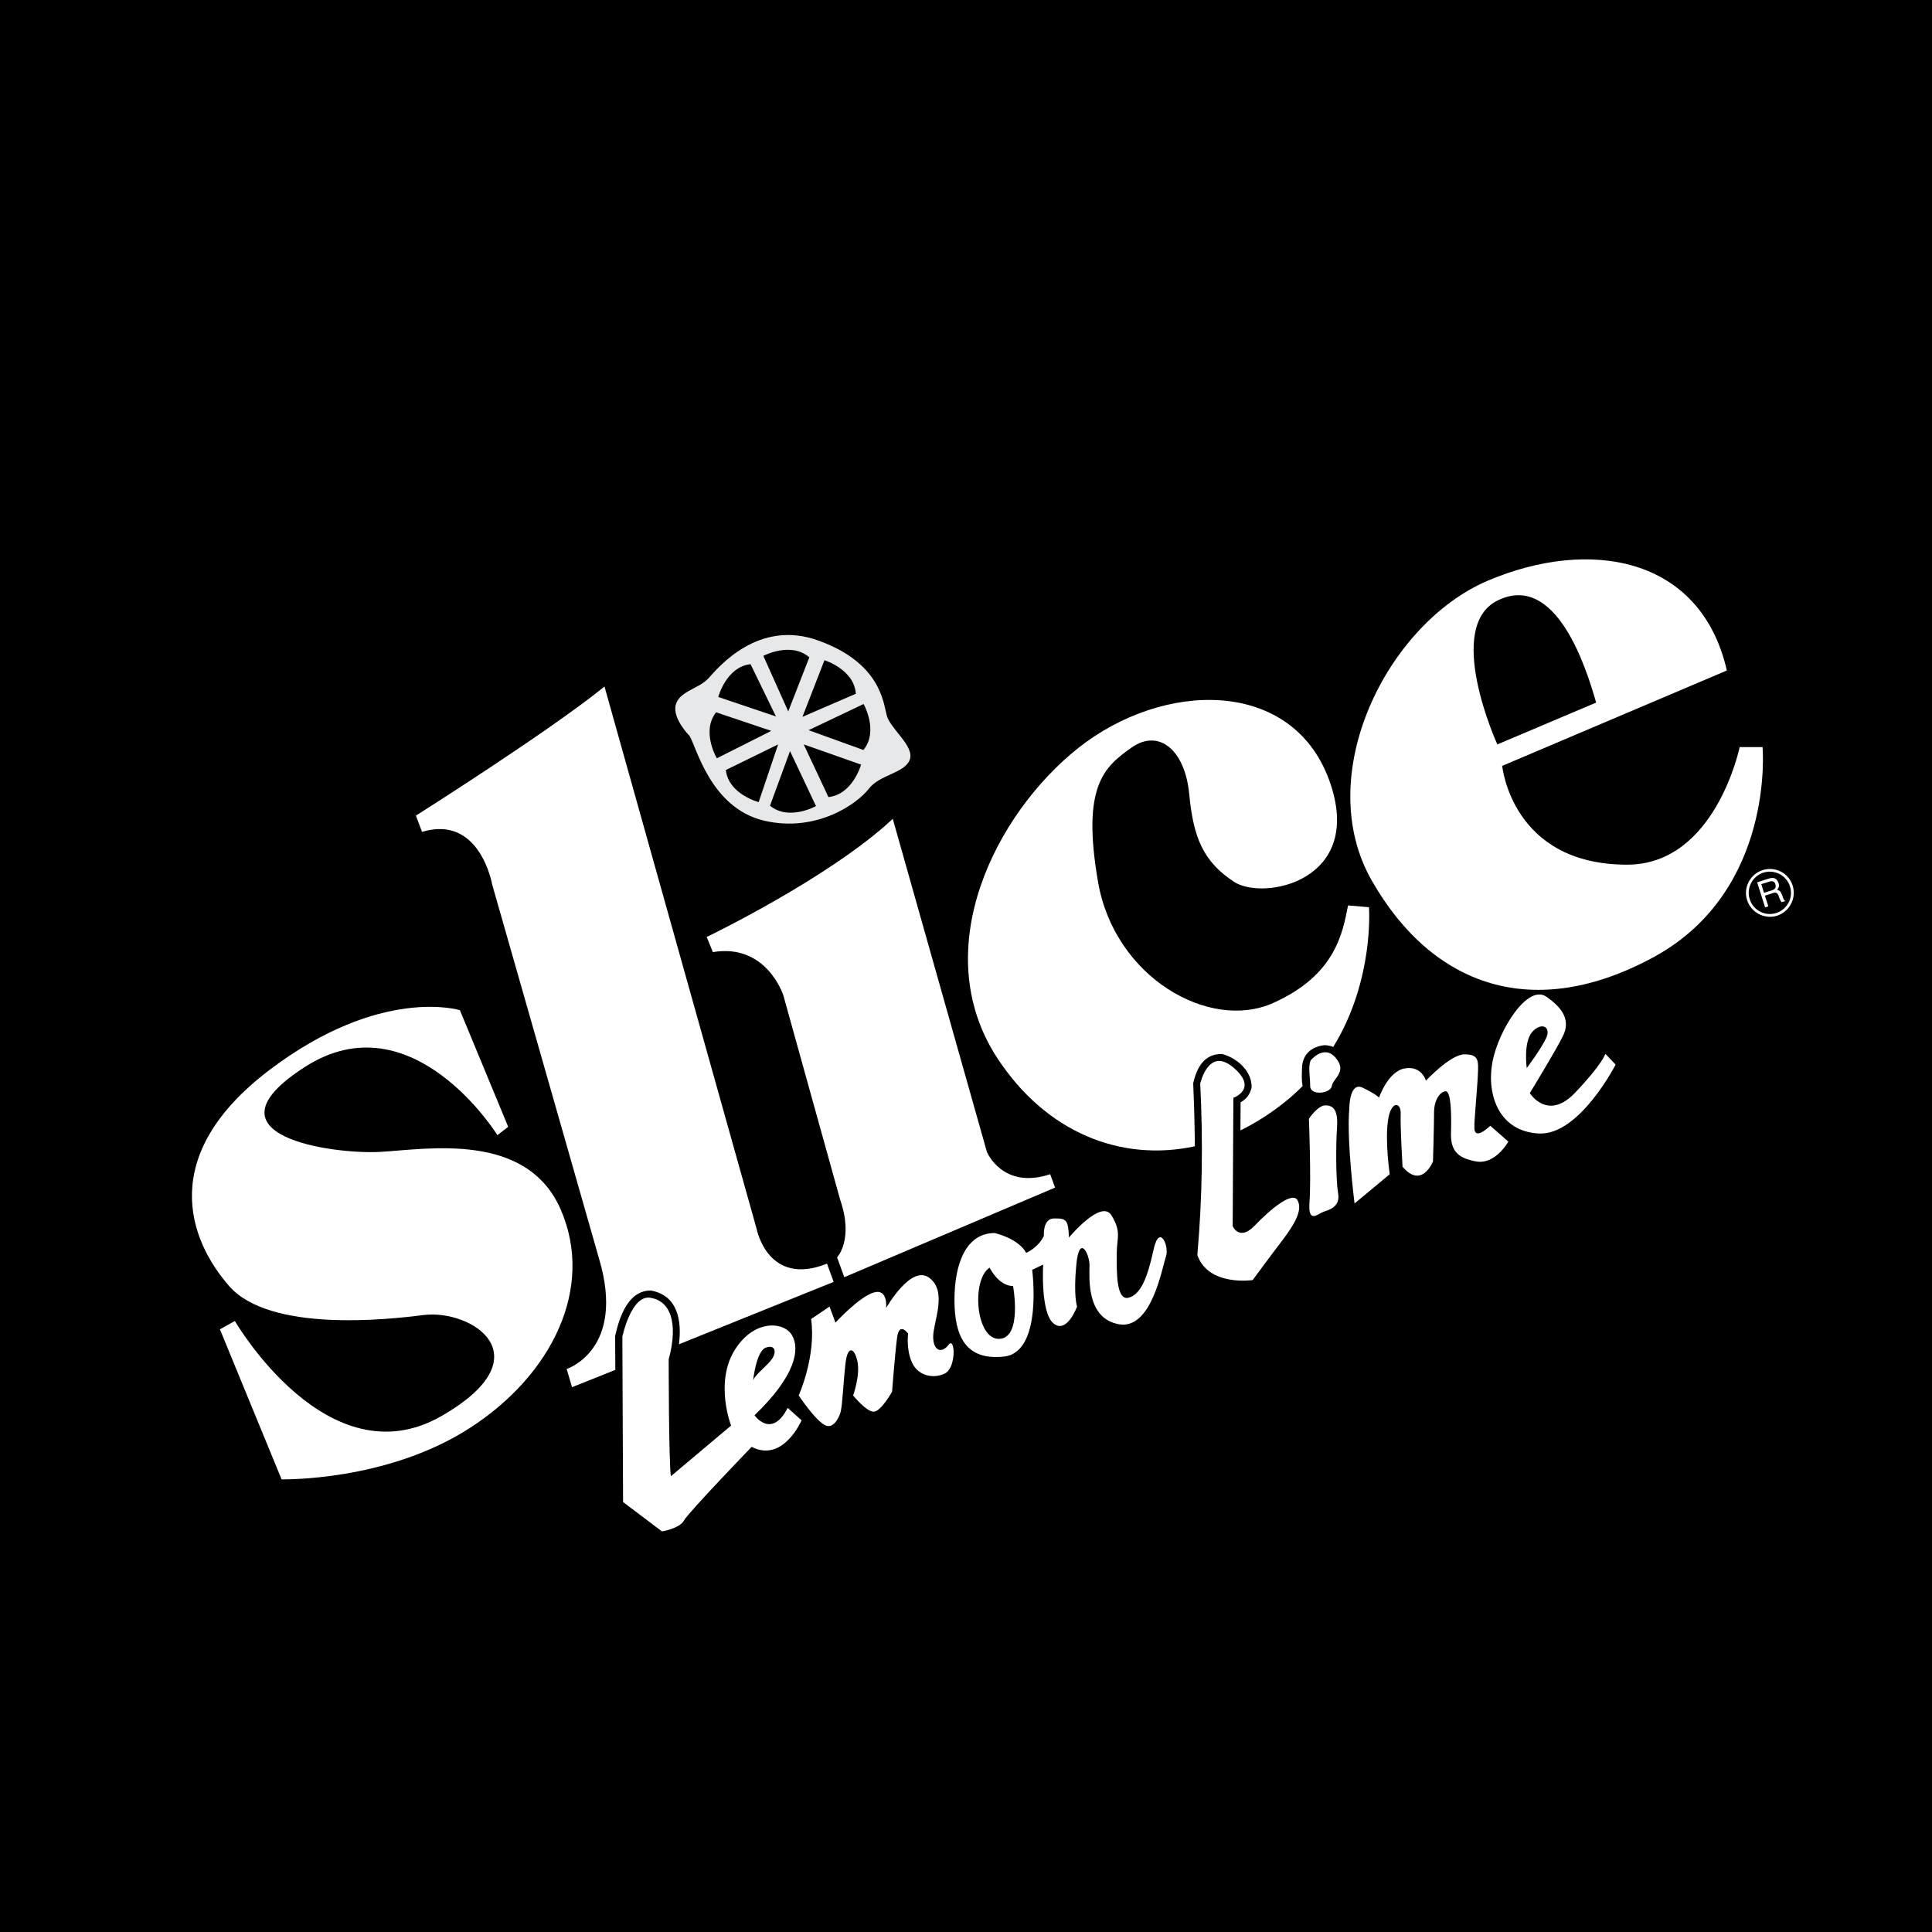 <?xml version="1.0" encoding="utf-8"?>
<!-- Generator: Adobe Illustrator 13.0.0, SVG Export Plug-In . SVG Version: 6.00 Build 14948)  -->
<!DOCTYPE svg PUBLIC "-//W3C//DTD SVG 1.0//EN" "http://www.w3.org/TR/2001/REC-SVG-20010904/DTD/svg10.dtd">
<svg version="1.0" id="Layer_1" xmlns="http://www.w3.org/2000/svg" xmlns:xlink="http://www.w3.org/1999/xlink" x="0px" y="0px"
	 width="192.756px" height="192.756px" viewBox="0 0 192.756 192.756" enable-background="new 0 0 192.756 192.756"
	 xml:space="preserve">
<g>
	<polygon fill-rule="evenodd" clip-rule="evenodd" points="0,0 192.756,0 192.756,192.756 0,192.756 0,0 	"/>
	<path fill-rule="evenodd" clip-rule="evenodd" fill="#FFFFFF" d="M178.855,88.355c-0.396-1.259-1.745-1.943-2.986-1.547
		c-1.259,0.396-1.961,1.745-1.564,2.986c0.396,1.259,1.744,1.961,3.004,1.565C178.55,90.945,179.251,89.614,178.855,88.355
		L178.855,88.355z"/>
	<path fill-rule="evenodd" clip-rule="evenodd" fill="#FFFFFF" d="M152.628,109.059c0,0,1.781,2.861,4.533-0.053
		c2.752-2.896,3.004-3.867,3.004-3.867l1.025,1.078c0,0-3.615,7.07-7.645,6.873c-4.03-0.199-5.253-3.922-4.642-7.143
		c0.611-3.201,3.526-7.824,5.396-6.494c1.889,1.314,2.303,2.537,1.638,3.904C155.272,104.742,152.628,109.059,152.628,109.059
		L152.628,109.059z"/>
	<path fill-rule="evenodd" clip-rule="evenodd" fill="#FFFFFF" d="M134.622,110.57c0,0,0-2.68,1.331-2.051
		c1.349,0.648,1.637,0.99,1.637,0.99s0.881-2.627,2.572-2.914c1.691-0.289,2.104,1.223,2.104,1.223s2.446-2.627,3.85-2.627
		s1.403,0.594,1.331,1.998c-0.054,1.402-0.396,4.893-0.342,5.252c0,0-0.18,1.512,1.583-0.125l1.799,1.582
		c0,0-1.277,2.32-3.202,1.979s-2.572-1.115-2.518-2.914c0.054-1.816,0-4.084-0.522-4.084c-0.521,0-1.169,0.811-1.169,2.105
		c0,1.277-0.107,4.893-0.107,4.893s-1.115,2.807-3.04,0.521c0,0-0.234-4.029-0.181-5.252c0.055-1.223-0.989-1.402-1.277,0.701
		c-0.287,2.105,0.181,5.307,0.181,5.307l-3.508,2.914C135.144,120.068,134.334,113.719,134.622,110.57L134.622,110.57z"/>
	<path fill-rule="evenodd" clip-rule="evenodd" fill="#FFFFFF" d="M130.592,111.613c0,0,0.882-1.33,1.638-1.33
		c0.755,0,1.276,0.395,1.169,2.158c-0.126,1.744-0.126,5.307,0.107,6.637c0.234,1.35-0.935,1.639-1.457,1.818
		c-0.521,0.18-1.564,1.277-1.402-0.936C130.826,117.748,130.592,111.613,130.592,111.613L130.592,111.613z"/>
	<path fill-rule="evenodd" clip-rule="evenodd" fill="#FFFFFF" d="M119.745,108.125c0,0,0.81-3.742,3.31-1.619
		c2.519,2.141,0,3.021,0,3.021l-0.071,12.809c0,0,0.665,1.547,2.212-0.072c1.548-1.619,3.76-3.455,4.264-2.5
		c0.521,0.953-0.288,2.355-1.457,3.902c-1.188,1.547-3.022,4.047-3.022,4.047s-4.425,0.666-5.522-2.5
		C119.961,119.512,120.033,113.826,119.745,108.125L119.745,108.125z"/>
	<path fill-rule="evenodd" clip-rule="evenodd" fill="#FFFFFF" d="M130.772,105.785c0,0,1.331-1.637,2.5-0.232
		c1.169,1.402-0.288,2.031-0.396,2.805c-0.126,0.756-2.159,0.99-2.159,0C130.718,107.352,130.484,106.434,130.772,105.785
		L130.772,105.785z"/>
	<path fill-rule="evenodd" clip-rule="evenodd" fill="#FFFFFF" d="M99.238,123.02c0,0,2.356,0.521,3.147,1.979
		c0,0,1.188-0.504,1.763-1.691c0,0-0.144-1.744,1.026-1.744c1.187,0,1.402,0.07,1.475,1.906c0,0,3.22-3.887,4.245-2.213
		c1.025,1.691,0.521,2.213,0.521,3.885c0,1.691-0.071,4.623,1.17,4.336c1.241-0.307,1.906-2.051,2.5-4.768
		c0.575-2.715,1.602-0.377,1.241,0.666c-0.378,1.025-1.403,7.322-4.694,6.746c-3.293-0.594-2.933-4.695-2.933-5.883
		c0-1.17-1.025-3.148-1.313-0.072c-0.306,3.096,0.072,4.191,0.072,4.191s-1.025,2.789-2.356,1.674
		c-1.313-1.098-1.025-5.865-1.025-5.865l-1.098,0.521c0,0,1.098,8.203-2.788,8.654c-3.867,0.432-4.964-2.051-4.964-5.648
		S96.378,123.02,99.238,123.02L99.238,123.02z"/>
	<path fill-rule="evenodd" clip-rule="evenodd" fill="#FFFFFF" d="M83.858,140.918c0,0-0.503,1.672-1.457,1.312
		c-0.953-0.359-2.716-3.004-2.716-3.004s1.763-3.885,1.241-7.627l1.835-1.242l0.594,1.602c0,0,2.338-2.555,3.813-3.004
		c1.457-0.432,1.241,1.547,1.241,1.547s2.5-4.406,4.317-3.004c1.835,1.385,0.378,4.389,0.378,5.863c0,1.459,0.881,1.691,1.529,0.811
		c0.666-0.881,0.809,2.266-0.36,2.859c-1.169,0.576-2.716,0.217-3.292-1.115c-0.594-1.312-0.377-2.859-0.377-2.859
		s-0.882-1.242-1.098,0.377s-0.503,5.416-0.503,5.416s-1.116,1.996-1.835,1.996c-0.738,0-2.051-1.619-2.051-1.619
		s0.72-1.979,0.432-3.383c-0.288-1.385-0.953-1.6-1.169,0C84.164,137.463,84.074,140.107,83.858,140.918L83.858,140.918z"/>
	<path fill-rule="evenodd" clip-rule="evenodd" fill="#FFFFFF" d="M21.941,132.625l1.493-0.828c0,0,9.264,15.992,20.615,9.48
		c10.361-5.955,3.022-10.686-1.817-10.074c-3.472,0.449-15.308,1.764-19.374-2.896c-4.065-4.658-7.142-13.059,3.994-21.531
		c11.135-8.455,19.032-5.99,19.032-5.99l4.821,11.639l-1.079,0.826c0,0-8.491-13.688-19.212-6.799
		c-10.721,6.891,2.842,8.725,7.483,8.473c4.659-0.252,14.625-2.086,18.042,5.738c3.4,7.807-0.828,16.531-9.138,21.855
		c-8.311,5.326-18.708,5.074-18.708,5.074L21.941,132.625L21.941,132.625z"/>
	<path fill-rule="evenodd" clip-rule="evenodd" fill="#FFFFFF" d="M82.509,126.076l0.666,1.818l-15.434,6.223
		c0.288-2.32-0.09-4.855-2.788-5.359c-2.303-0.037-3.166,2.697-3.58,4.533l0.018,3.381l-4.317,1.727l-0.54-1.816
		c0,0,5.937-1.889,3.238-10.99L49.104,88.247c0,0-1.205-6.998-6.997-5.252l-0.612-1.62c0,0,13.348-8.436,18.816-12.879
		l15.183,54.127C75.494,122.623,76.608,128.434,82.509,126.076L82.509,126.076z"/>
	<path fill-rule="evenodd" clip-rule="evenodd" fill="#FFFFFF" d="M104.778,117.154l0.486,1.332l-21.029,8.939l-0.719-1.979
		c0,0,1.69-1.764,0.305-5.756l-5.666-20.381c0,0-1.655-5.217-7.034-4.318l-0.612-1.511c0,0,12.214-5.865,18.564-11.783l9.39,33.225
		C98.465,114.924,100.012,118.719,104.778,117.154L104.778,117.154z"/>
	<path fill-rule="evenodd" clip-rule="evenodd" fill="#FFFFFF" d="M134.496,90.333l2.086,0.18c0,0,0.558,7.23-3.562,13.941
		c-0.252-0.109-0.54-0.162-0.863-0.18c-1.277,0.143-2.158,0.863-2.249,2.158c-0.018,0.646-0.071,1.35,0.055,1.924
		c-0.594,0.594-1.241,1.188-1.943,1.729c-1.367,1.078-2.806,1.979-4.263,2.697l0.018-2.807c0.63-0.342,0.917-0.809,1.098-1.457
		c0.054-1.654-1.457-2.967-2.95-3.363c-1.763-0.018-2.5,1.312-2.878,2.914c0.071,1.619,0.125,3.238,0.144,4.875
		c0.018,0.467,0.018,0.936,0.018,1.422c-7.339,1.582-14.876-1.332-19.787-8.924c-6.889-10.739-0.126-24.212,8.113-30.778
		c8.526-6.782,21.316-7.016,25.058,3.112c3.724,10.11-6.53,12.143-9.479,10.2c-3.059-2.015-4.048-4.389-4.462-8.742
		c-0.413-4.389-3.004-6.566-5.738-4.659c-2.734,1.925-5.019,3.832-3.363,13.401c1.637,9.552,11.135,14.949,17.484,12.087
		C133.255,97.277,133.956,93.068,134.496,90.333L134.496,90.333z"/>
	<path fill-rule="evenodd" clip-rule="evenodd" fill="#FFFFFF" d="M173.566,74.54h2.285c0,0,1.277,14.265-10.775,20.903
		c-12.07,6.603-22.18,2.968-28.206-7.573c-6.026-10.523,1.511-25.652,11.566-29.933s21.227-2.5,23.853,8.958l-22.413,9.516
		c0,0,0.936,9.875,12.484,9.857C171.156,86.25,173.566,74.54,173.566,74.54L173.566,74.54z"/>
	<path fill-rule="evenodd" clip-rule="evenodd" d="M159.248,70.097l-9.857,4.173c0,0-5.415-11.837,0.125-14.409
		C155.255,57.181,158.24,66.553,159.248,70.097L159.248,70.097z"/>
	<path fill-rule="evenodd" clip-rule="evenodd" fill="#E7E8E9" d="M68.784,73.406c0,0-1.709-1.709-1.367-3.076
		c0.342-1.367,2.321-1.619,3.256-2.645c0.936-1.025,4.965-5.99,11.027-3.759c6.081,2.212,6.422,6.062,6.764,7.429
		c0.342,1.367,2.807,3.076,2.303,4.443c-0.521,1.367-2.986,1.457-4.102,2.914c-1.115,1.458-5.199,4.39-10.433,3.166
		C70.853,80.602,69.467,74.432,68.784,73.406L68.784,73.406z"/>
	<path fill-rule="evenodd" clip-rule="evenodd" fill="#FFFFFF" d="M74.99,144.354c0,0-6.296,6.529-6.746,7.34
		c-0.432,0.809-2.195,1.096-2.195,1.096l-3.885-2.932l-0.072-16.496c0,0,0.882-4.191,2.788-3.885
		c1.907,0.287,2.86,2.338,1.835,6.152c0,0,0,9.965,0.216,11.656l6.008-5.055c0,0-1.619-4.174,0.288-7.41
		c1.906-3.221,4.982-3.006,5.792-1.602c0.81,1.385,0.378,4.029-3.742,7.986c0,0,1.691,2.41,3.31-0.738l1.385,1.242
		C79.973,141.709,78.138,145.973,74.99,144.354L74.99,144.354z"/>
	<path fill-rule="evenodd" clip-rule="evenodd" d="M77.418,71.482l-5.756-1.943c0,0,0.791-3.004,3.22-3.274L77.418,71.482
		L77.418,71.482z"/>
	<path fill-rule="evenodd" clip-rule="evenodd" d="M78.821,74.936l2.59,5.486c0,0-2.698,1.511-4.587-0.036L78.821,74.936
		L78.821,74.936z"/>
	<path fill-rule="evenodd" clip-rule="evenodd" d="M76.951,72.92l-5.433,2.734c0,0-1.583-2.68-0.072-4.587L76.951,72.92
		L76.951,72.92z"/>
	<path fill-rule="evenodd" clip-rule="evenodd" d="M80.188,74.27l5.72,2.015c0,0-0.827,2.986-3.256,3.238L80.188,74.27L80.188,74.27
		z"/>
	<path fill-rule="evenodd" clip-rule="evenodd" d="M77.634,74.27l-1.942,5.756c0,0-3.004-0.774-3.274-3.202L77.634,74.27
		L77.634,74.27z"/>
	<path fill-rule="evenodd" clip-rule="evenodd" d="M80.674,72.849l5.487-2.609c0,0,1.529,2.699-0.018,4.587L80.674,72.849
		L80.674,72.849z"/>
	<path fill-rule="evenodd" clip-rule="evenodd" d="M80.062,71.518l2.194-5.648c0,0,2.968,0.917,3.13,3.346L80.062,71.518
		L80.062,71.518z"/>
	<path fill-rule="evenodd" clip-rule="evenodd" d="M78.642,70.978l-2.482-5.541c0,0,2.734-1.457,4.587,0.144L78.642,70.978
		L78.642,70.978z"/>
	<path fill-rule="evenodd" clip-rule="evenodd" d="M98.734,126.473c0,0,0.882,1.834,2.339,1.834c0,0,0.953,5.199-1.386,5.271
		C97.332,133.65,96.899,127.643,98.734,126.473L98.734,126.473z"/>
	<path fill-rule="evenodd" clip-rule="evenodd" d="M75.133,137.752c0,0,0.306-2.932,1.26-3.293c0.953-0.359,1.097,0.432,0.647,1.098
		C76.608,136.223,75.277,137.176,75.133,137.752L75.133,137.752z"/>
	<path fill-rule="evenodd" clip-rule="evenodd" d="M152.322,106.559c0,0-0.359-2.59,0.558-3.615
		c0.918-1.008,1.889-0.504,1.386,0.611C153.743,104.688,152.322,106.559,152.322,106.559L152.322,106.559z"/>
	<path fill-rule="evenodd" clip-rule="evenodd" d="M178.586,88.445c0.359,1.115-0.271,2.284-1.367,2.645
		c-1.115,0.36-2.303-0.27-2.645-1.367c-0.359-1.116,0.252-2.303,1.367-2.663C177.057,86.718,178.244,87.33,178.586,88.445
		L178.586,88.445z"/>
	<path fill-rule="evenodd" clip-rule="evenodd" fill="#FFFFFF" d="M176.104,90.531l0.323-0.107l-0.342-1.062l0.827-0.27
		c0.522-0.163,0.522,0.341,0.666,0.629l0.162,0.288l0.378-0.108c-0.216-0.18-0.18-0.252-0.306-0.575
		c-0.181-0.414-0.198-0.45-0.504-0.54c0.18-0.252,0.233-0.414,0.126-0.72c-0.216-0.558-0.612-0.521-1.008-0.396l-1.115,0.359
		L176.104,90.531L176.104,90.531z"/>
	<path fill-rule="evenodd" clip-rule="evenodd" d="M176.535,87.959c0.197-0.072,0.521-0.108,0.611,0.323
		c0.072,0.342-0.126,0.468-0.342,0.54l-0.81,0.251l-0.27-0.863L176.535,87.959L176.535,87.959z"/>
</g>
</svg>
